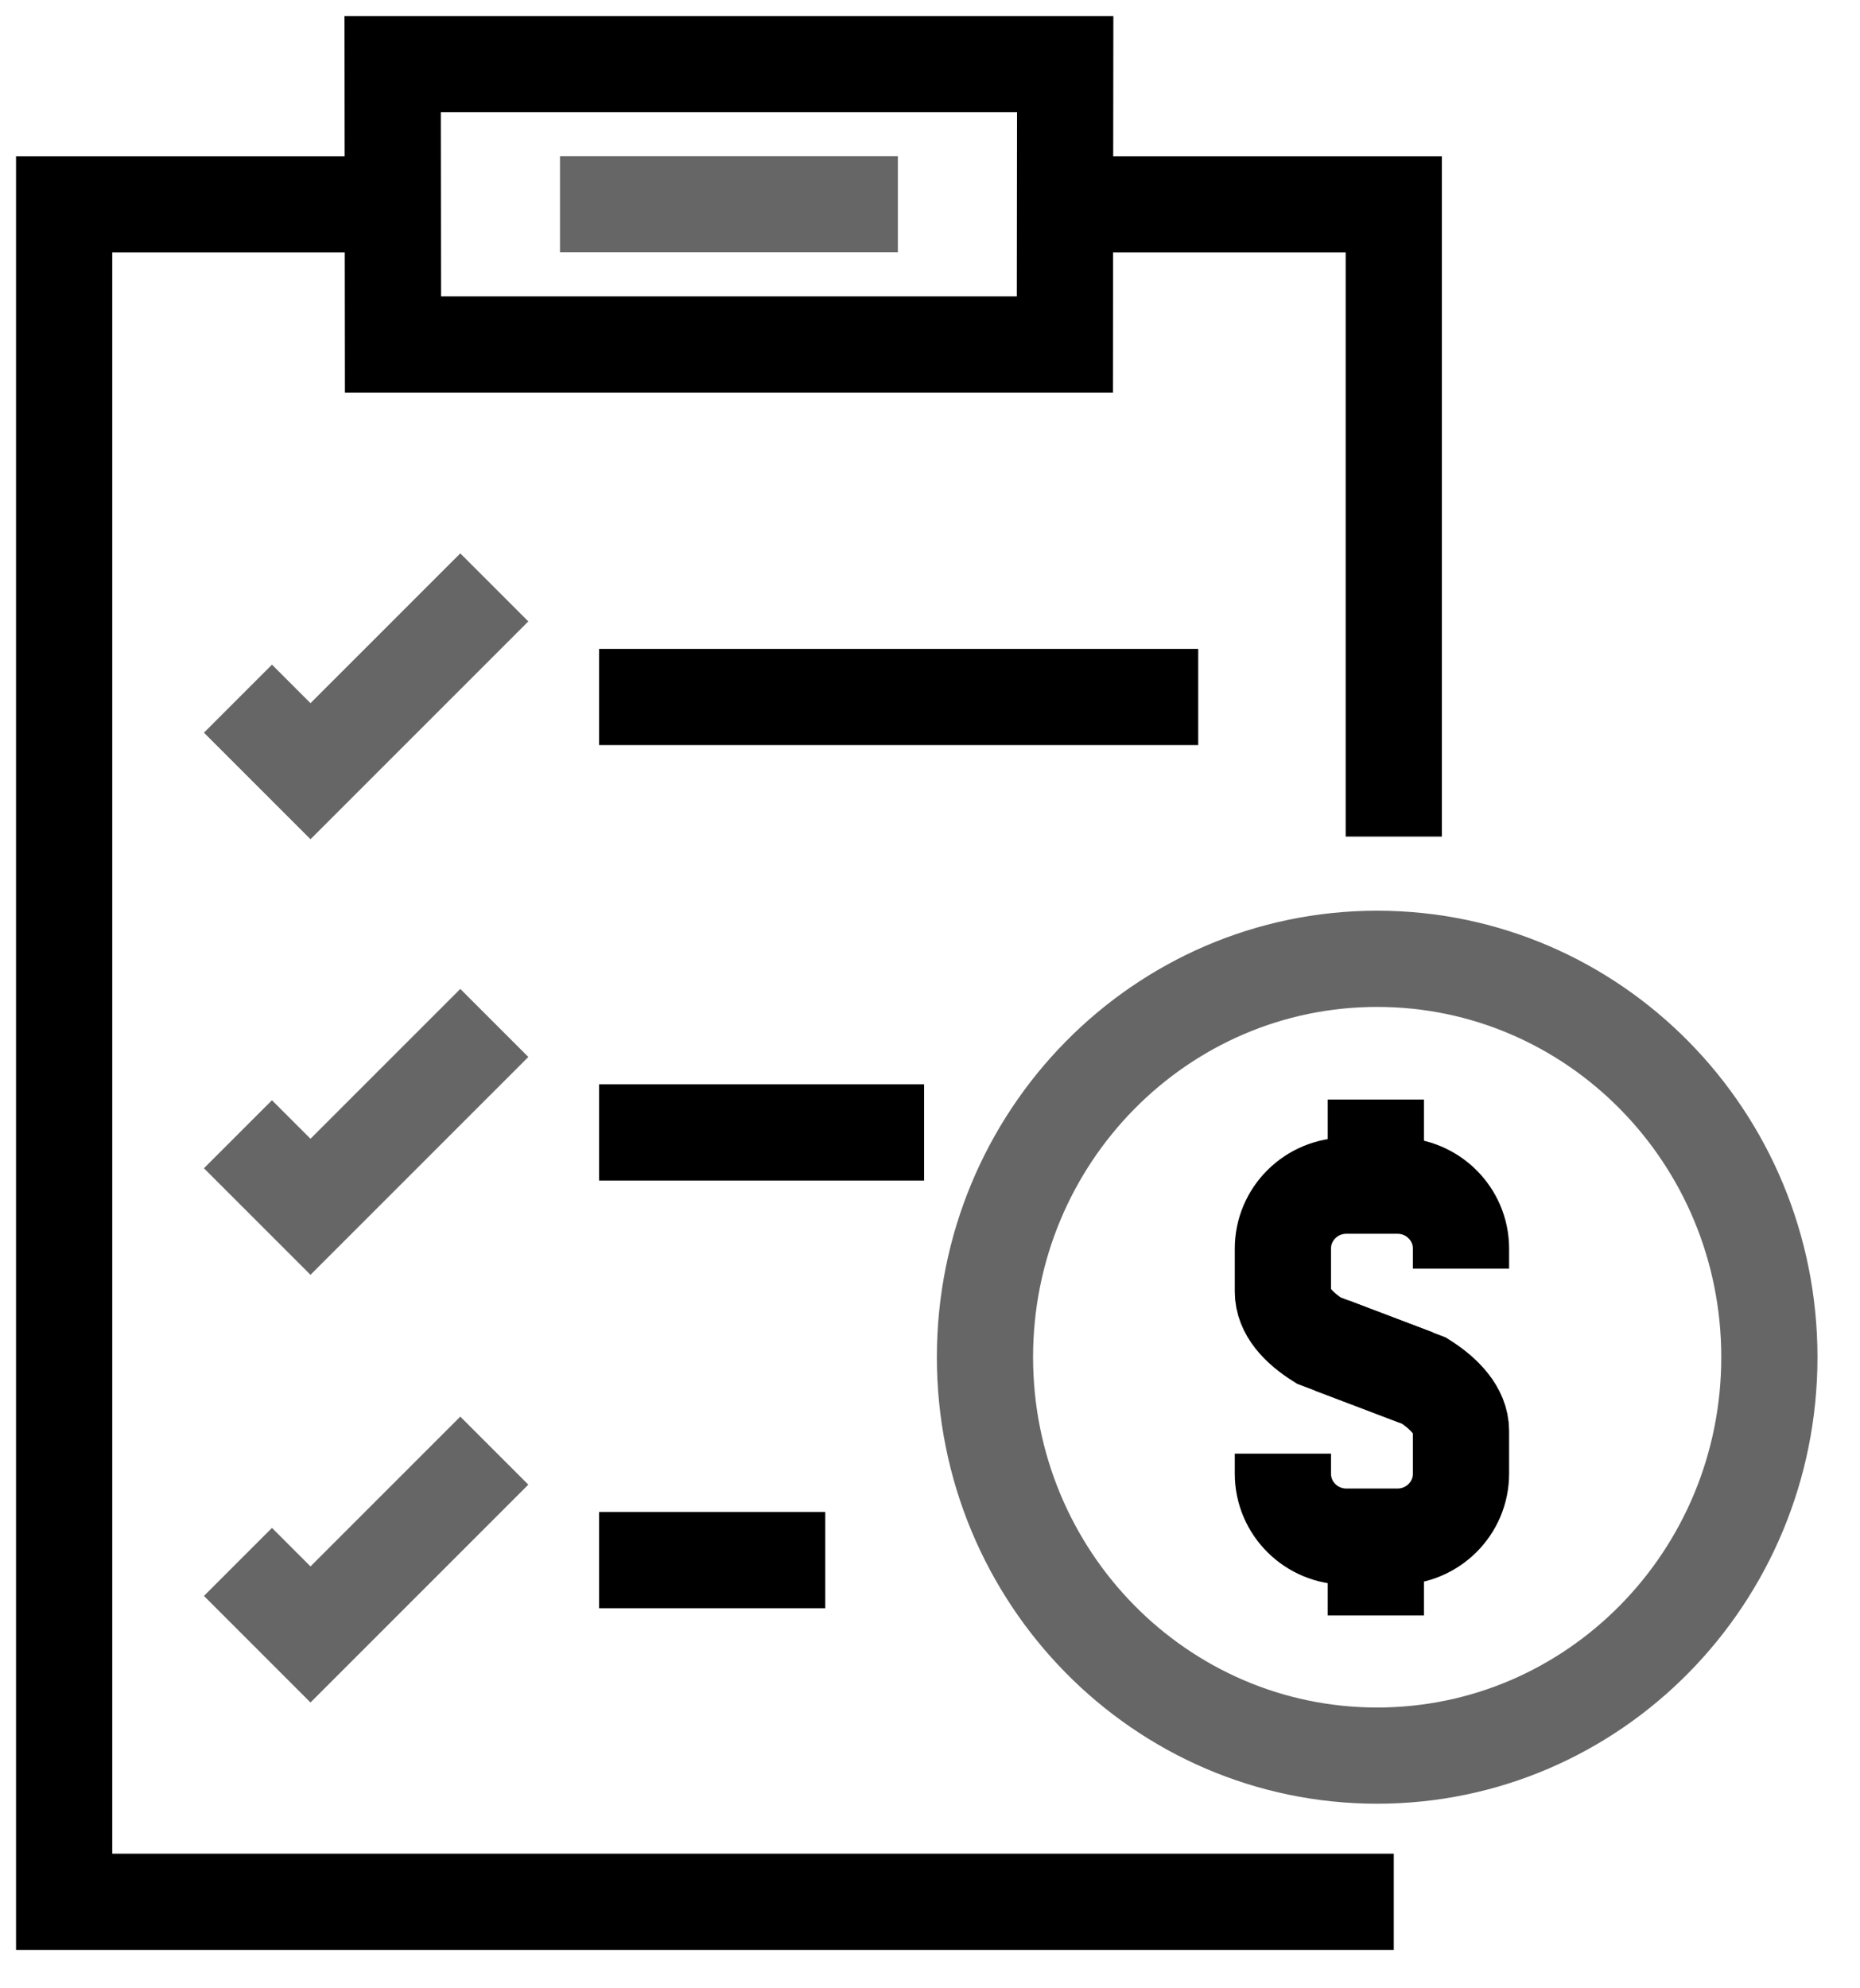 <?xml version="1.0" encoding="UTF-8"?> <svg xmlns="http://www.w3.org/2000/svg" width="29" height="31" viewBox="0 0 29 31" fill="none"><g clip-path="url(#clip0_1563_3433)"><path d="M16.607 3.186H21.731V13.043" stroke="black" stroke-width="1.5"></path><path d="M21.731 29.651H1V3.186H6.122" stroke="black" stroke-width="1.5"></path><path fill-rule="evenodd" clip-rule="evenodd" d="M16.603 5.371H6.127L6.122 1H16.608L16.603 5.371Z" stroke="black" stroke-width="1.5"></path><path d="M9.341 10.867H18.682" stroke="black" stroke-width="1.5"></path><path d="M9.341 17.656H14.408" stroke="black" stroke-width="1.5"></path><path d="M9.341 24.324H12.867" stroke="black" stroke-width="1.5"></path><path d="M22.779 19.78V19.468C22.779 18.925 22.335 18.486 21.788 18.486H20.992C20.445 18.486 20.002 18.925 20.002 19.468V20.136C20.002 20.446 20.244 20.701 20.561 20.901L22.073 21.474" stroke="black" stroke-width="1.5"></path><path d="M20.002 22.664V22.976C20.002 23.519 20.445 23.958 20.992 23.958H21.788C22.335 23.958 22.779 23.519 22.779 22.976V22.308C22.779 21.998 22.521 21.727 22.203 21.526L20.761 20.977" stroke="black" stroke-width="1.5"></path><path d="M21.451 17.143V18.305" stroke="black" stroke-width="1.5"></path><path d="M21.451 24.098V25.187" stroke="black" stroke-width="1.5"></path><g opacity="0.6"><path d="M8.731 3.184H13.999" stroke="black" stroke-width="1.5"></path><path d="M3.71 10.893L4.841 12.024L7.707 9.158" stroke="black" stroke-width="1.5"></path><path d="M3.71 17.684L4.841 18.815L7.707 15.949" stroke="black" stroke-width="1.5"></path><path d="M3.71 24.352L4.841 25.483L7.707 22.617" stroke="black" stroke-width="1.5"></path><path fill-rule="evenodd" clip-rule="evenodd" d="M27.587 21.16C27.587 24.591 24.849 27.372 21.472 27.372C18.095 27.372 15.357 24.591 15.357 21.16C15.357 17.729 18.095 14.949 21.472 14.949C24.849 14.949 27.587 17.729 27.587 21.16Z" stroke="black" stroke-width="1.5"></path></g></g><defs><clipPath id="clip0_1563_3433"><rect width="29" height="31" fill="white"></rect></clipPath></defs></svg> 